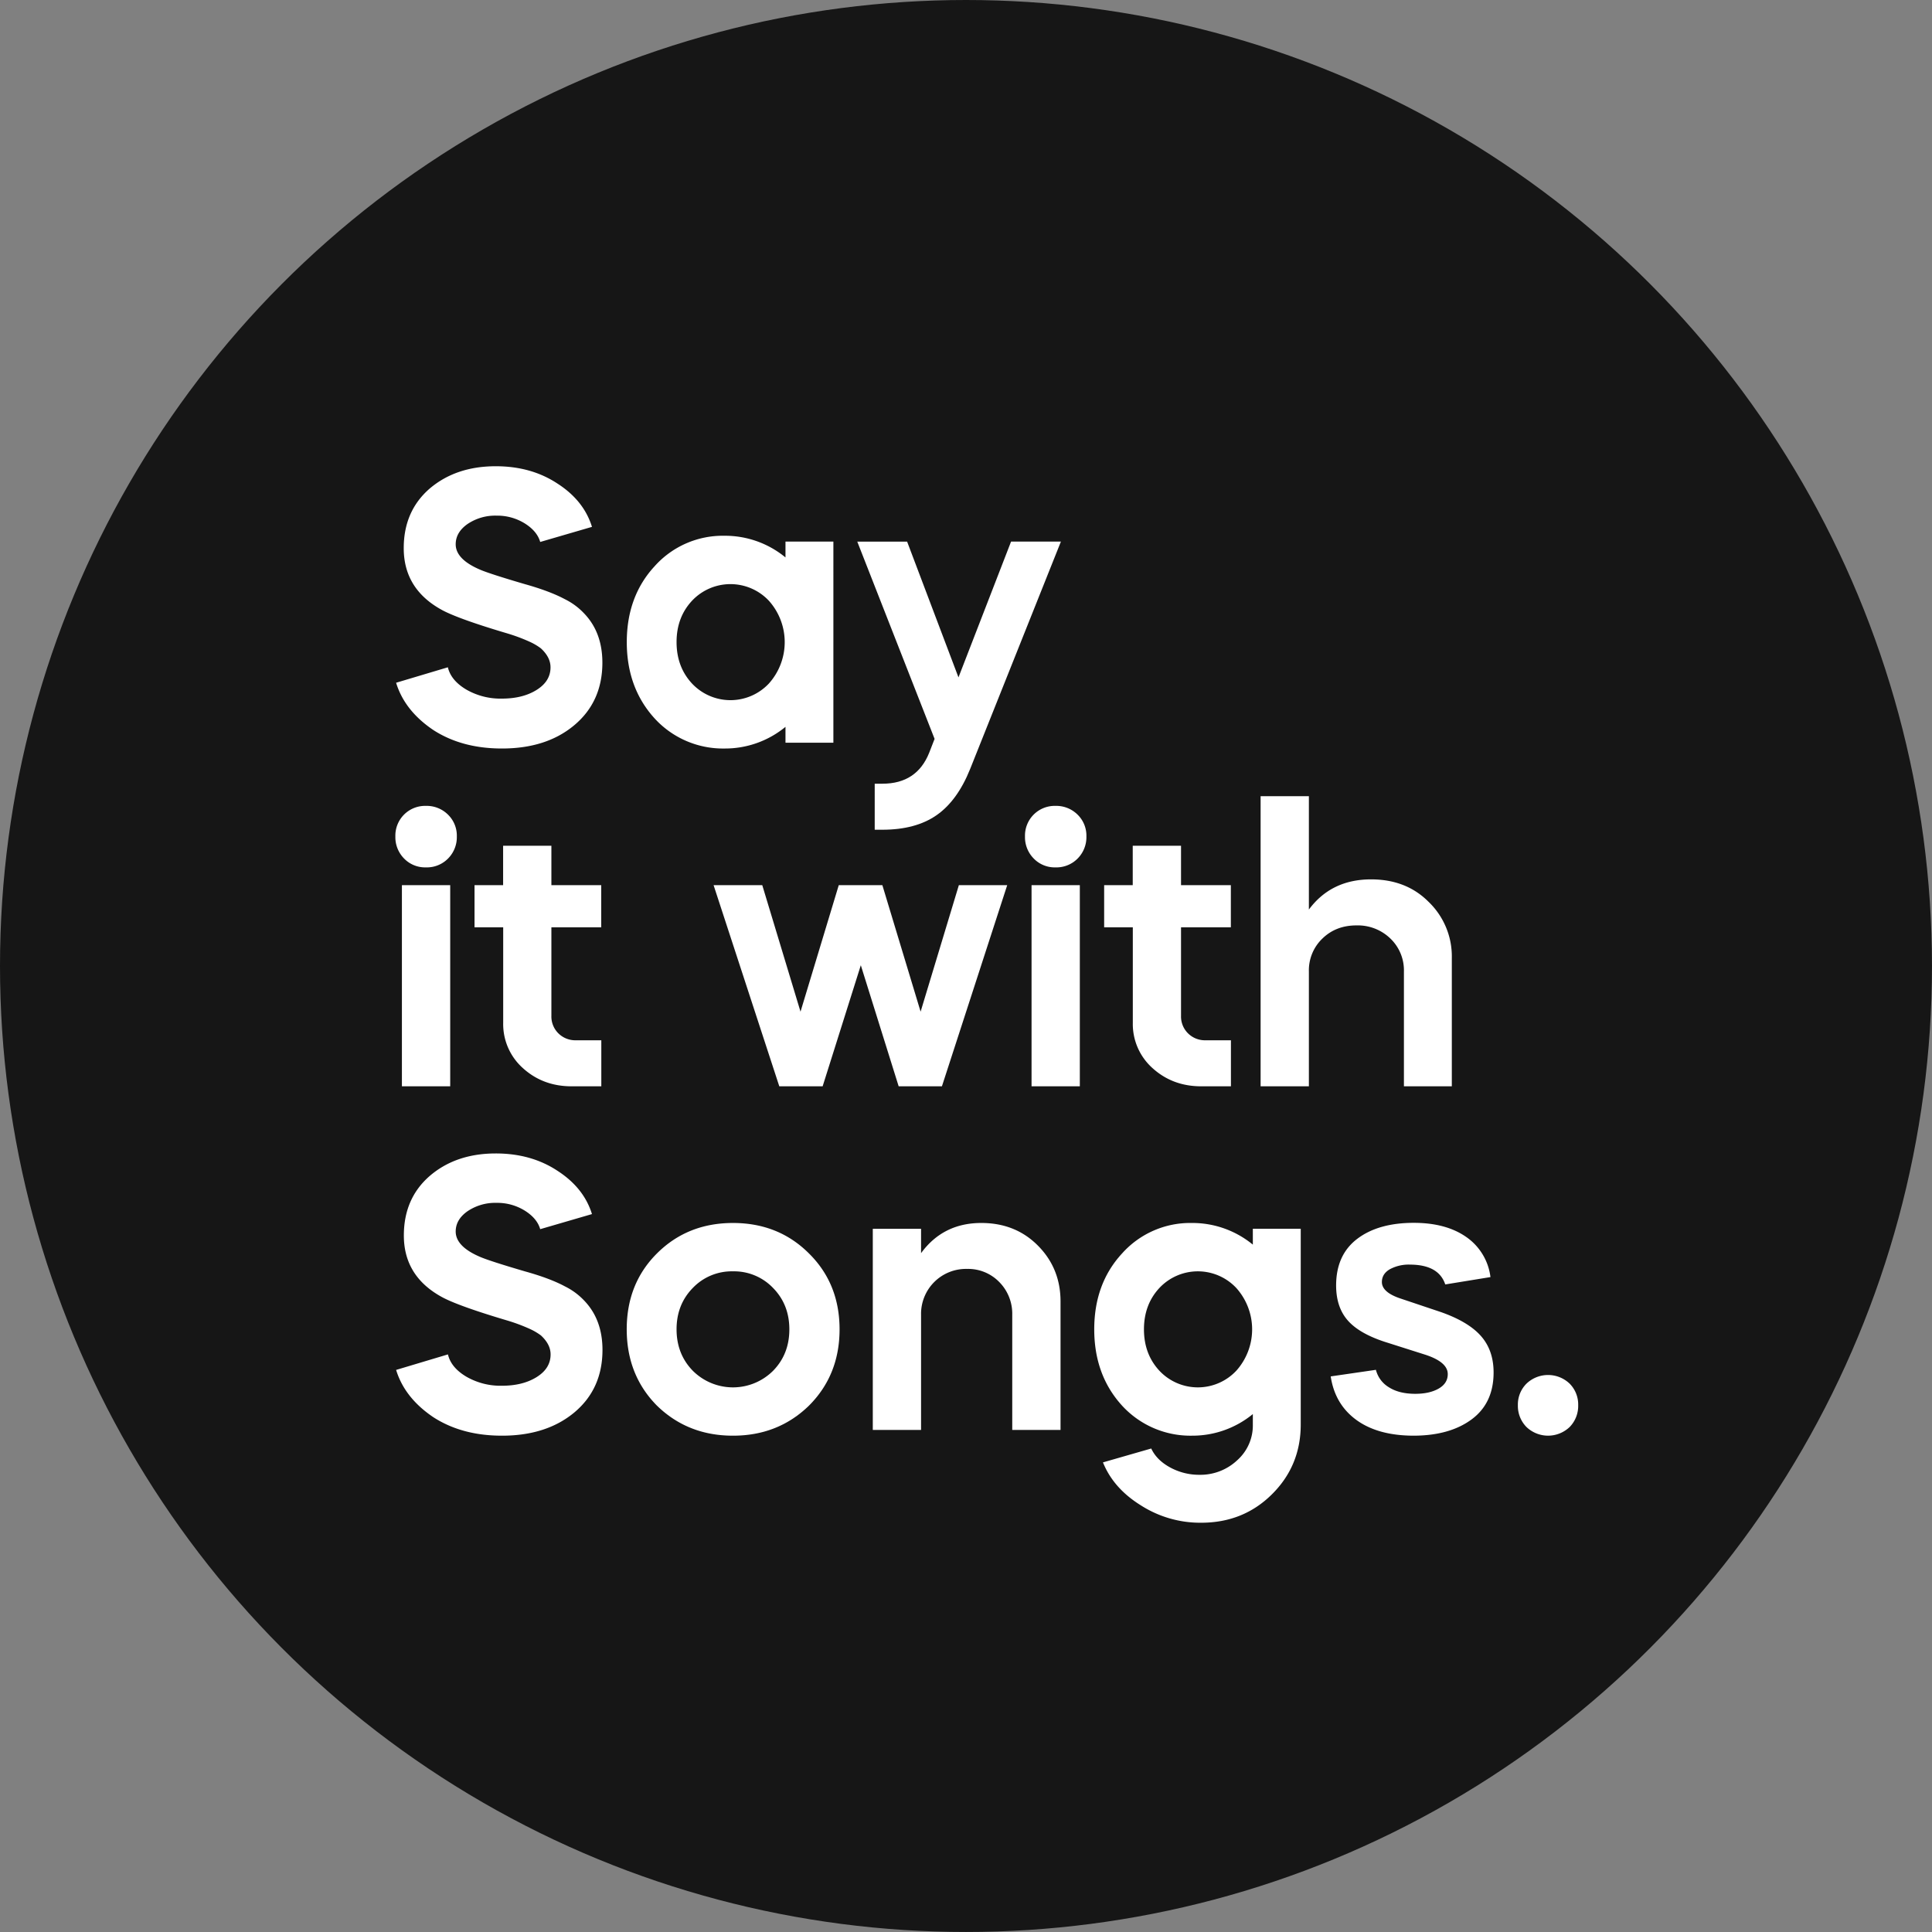 <svg xmlns="http://www.w3.org/2000/svg" id="Layer_1" data-name="Layer 1" viewBox="0 0 974.53 974.53"><rect x="0" y="0" width="974.53" height="974.53" fill="#808080" stroke="none"/><defs><style>.cls-1{fill:#161616;}.cls-2{fill:#fff;}</style></defs><circle class="cls-1" cx="487.26" cy="487.26" r="487.26"></circle><path class="cls-2" d="M303.65,281.58l-26.11,7.61q-1.56-5.46-7.8-9.36a26.27,26.27,0,0,0-14.22-3.91,24.92,24.92,0,0,0-14.61,4.2q-6,4.2-6,10.24,0,7.61,12.47,12.88,5.06,2.14,22.4,7.22Q282.41,314,290,318.07a33.9,33.9,0,0,1,9.74,7.22q9.15,9.56,9.16,24.77,0,19.71-14.23,31.61-14,11.71-36.43,11.71-20.26,0-34.69-9.37-14.42-9.75-18.7-23.8l26.11-7.8q1.56,6.63,9.25,11.21a34.53,34.53,0,0,0,18,4.59q10.51,0,17.53-4.39t7-11.41q0-5.09-4.87-9.56a29.74,29.74,0,0,0-5.65-3.32,89.19,89.19,0,0,0-10.92-4.1q-24.35-7.21-32.92-11.71-19.69-10.53-19.68-31.41,0-18.53,12.86-29.85Q234.86,251,255.13,251q17.92,0,31.17,8.78Q299.56,268.32,303.65,281.58Z" transform="translate(-5.05 -15.82)"></path><path class="cls-2" d="M370.48,286.07A47.9,47.9,0,0,1,401.26,297v-8h24.16V390.45H401.26v-8a47.9,47.9,0,0,1-30.78,10.93,46.7,46.7,0,0,1-35.27-15.22q-14-15.41-14-38.44t14-38.24A46.07,46.07,0,0,1,370.48,286.07Zm22.41,32.78a26.6,26.6,0,0,0-38.78,0q-7.8,8.38-7.79,20.87t7.79,20.88a26.6,26.6,0,0,0,38.78,0,31.29,31.29,0,0,0,0-41.75Z" transform="translate(-5.05 -15.82)"></path><path class="cls-2" d="M473.75,395.52l2.72-7-39-99.5h25.14l25.91,68.48L515.05,289h25.14L494.4,403.72q-6.43,16-16.95,23.31t-27.28,7.32h-3.9V411.13h3.9Q467.51,411.13,473.75,395.52Z" transform="translate(-5.05 -15.82)"></path><path class="cls-2" d="M219.86,453.34a14.73,14.73,0,0,1-11-4.49,15.28,15.28,0,0,1-4.38-11.12,15,15,0,0,1,15.39-15.41A15.24,15.24,0,0,1,231,426.71a14.78,14.78,0,0,1,4.48,11,15.28,15.28,0,0,1-4.38,11.12A15,15,0,0,1,219.86,453.34Zm12.28,110.43H207.78V462.32h24.36Z" transform="translate(-5.05 -15.82)"></path><path class="cls-2" d="M244.41,483.58V462.32h14.42v-19.9h24.35v19.9h25.14v21.26H283.18v44.68a11.92,11.92,0,0,0,3.51,8.78,12.14,12.14,0,0,0,9,3.51h12.67v23.22h-15q-14.43,0-24.55-9.17a29.77,29.77,0,0,1-9.94-22.83V483.58Z" transform="translate(-5.05 -15.82)"></path><path class="cls-2" d="M420,563.77H398.14L365,462.32h24.55l19.29,63.8,19.29-63.8h22l19.29,63.8,19.29-63.8H513.1L480.17,563.77H458.35L439.26,502.7Z" transform="translate(-5.05 -15.82)"></path><path class="cls-2" d="M537.46,453.34a14.72,14.72,0,0,1-11-4.49,15.29,15.29,0,0,1-4.39-11.12,15,15,0,0,1,15.4-15.41,15.23,15.23,0,0,1,11.1,4.39,14.78,14.78,0,0,1,4.48,11,15.28,15.28,0,0,1-4.38,11.12A15,15,0,0,1,537.46,453.34Zm12.27,110.43H525.38V462.32h24.35Z" transform="translate(-5.05 -15.82)"></path><path class="cls-2" d="M562,483.58V462.32h14.42v-19.9h24.36v19.9h25.13v21.26H600.78v44.68a11.92,11.92,0,0,0,3.51,8.78,12.11,12.11,0,0,0,9,3.51h12.66v23.22h-15q-14.42,0-24.55-9.17a29.8,29.8,0,0,1-9.94-22.83V483.58Z" transform="translate(-5.05 -15.82)"></path><path class="cls-2" d="M640.92,563.77V417.44h24.35v57.17q11.31-15.23,31.37-15.22,17.73,0,29,11.32A38.16,38.16,0,0,1,737.37,499v64.77H713.21V505.83a22.21,22.21,0,0,0-6.82-16.59,23.63,23.63,0,0,0-17.15-6.63q-10.34,0-17.15,6.63a22.17,22.17,0,0,0-6.82,16.59v57.94Z" transform="translate(-5.05 -15.82)"></path><path class="cls-2" d="M303.65,628.22l-26.11,7.61q-1.56-5.46-7.8-9.36a26.27,26.27,0,0,0-14.22-3.91,24.92,24.92,0,0,0-14.61,4.2q-6,4.2-6,10.24,0,7.61,12.47,12.88,5.06,2.14,22.4,7.22,12.67,3.51,20.27,7.61a34.06,34.06,0,0,1,9.74,7.21q9.15,9.57,9.16,24.78,0,19.71-14.23,31.61Q280.65,740,258.25,740q-20.26,0-34.69-9.37-14.42-9.75-18.7-23.8L231,699q1.56,6.65,9.25,11.22a34.53,34.53,0,0,0,18,4.59q10.51,0,17.53-4.39t7-11.42q0-5.07-4.87-9.56a30.33,30.33,0,0,0-5.65-3.31,89.19,89.19,0,0,0-10.92-4.1q-24.35-7.22-32.92-11.71Q208.75,659.83,208.76,639q0-18.53,12.86-29.85,13.24-11.51,33.51-11.51,17.92,0,31.17,8.78Q299.56,615,303.65,628.22Z" transform="translate(-5.05 -15.82)"></path><path class="cls-2" d="M336.38,724.8q-15.19-15.4-15.2-38.44t15.2-38.24q15.39-15.4,38.38-15.41t38.39,15.41q15.39,15.23,15.39,38.24T413.15,724.8Q397.57,740,374.76,740T336.38,724.8Zm38.38-67.7a27.19,27.19,0,0,0-20.26,8.39q-8.19,8.38-8.18,20.87t8.18,20.88a28.67,28.67,0,0,0,40.53,0q8.18-8.38,8.18-20.88T395,665.49A27.2,27.2,0,0,0,374.76,657.1Z" transform="translate(-5.05 -15.82)"></path><path class="cls-2" d="M445.3,737.09V635.64h24.35v12.29q11.12-15.23,30.4-15.22,17.15,0,28.45,11.32Q540,655.54,540,672.32v64.77H515.64v-58a22.69,22.69,0,0,0-6.53-16.58,21.91,21.91,0,0,0-16.27-6.63,22.66,22.66,0,0,0-23.19,23.21v58Z" transform="translate(-5.05 -15.82)"></path><path class="cls-2" d="M606.24,632.71A48,48,0,0,1,637,643.63v-8h24.16v98.72q0,20.88-14.62,35.31-14.42,14.25-35.65,14.25a55.61,55.61,0,0,1-30.4-8.78q-13.83-8.6-19.09-21.66l24.35-7q2.73,5.85,9.55,9.56a30.5,30.5,0,0,0,14.81,3.7,27.11,27.11,0,0,0,19.09-7.41,23.46,23.46,0,0,0,7.8-17.95v-5.27A48,48,0,0,1,606.24,740,46.74,46.74,0,0,1,571,724.8q-14-15.4-14-38.44t14-38.24A46.07,46.07,0,0,1,606.24,632.71Zm22.41,32.78a26.6,26.6,0,0,0-38.78,0q-7.79,8.38-7.79,20.87t7.79,20.88a26.6,26.6,0,0,0,38.78,0,31.26,31.26,0,0,0,0-41.75Z" transform="translate(-5.05 -15.82)"></path><path class="cls-2" d="M756.86,660l-22.8,3.71q-3.31-9.94-17.73-10a20,20,0,0,0-10.23,2.34q-4,2.34-4,6.44c0,3.38,3,6.12,9,8.19l20.85,7q13.83,4.88,20.16,12.1t6.33,18.33q0,15.42-11,23.61T718.28,740q-18.12,0-29-7.9t-13-22l22.8-3.32a14.32,14.32,0,0,0,6.52,8.78q5.16,3.32,13.35,3.32,7.2,0,11.79-2.64t4.58-7.31q0-6.06-11.3-9.76l-20.85-6.63q-12.87-4.29-18.51-10.93t-5.65-17.36q0-15.42,10.62-23.51t28.54-8.1q16.36,0,26.6,7.22A28.85,28.85,0,0,1,756.86,660Z" transform="translate(-5.05 -15.82)"></path><path class="cls-2" d="M770.69,724.6A14.9,14.9,0,0,1,775,713.78a15.76,15.76,0,0,1,21.83,0,14.9,14.9,0,0,1,4.28,10.82,15.18,15.18,0,0,1-4.28,11,15.76,15.76,0,0,1-21.83,0A15.18,15.18,0,0,1,770.69,724.6Z" transform="translate(-5.05 -15.82)"></path></svg>